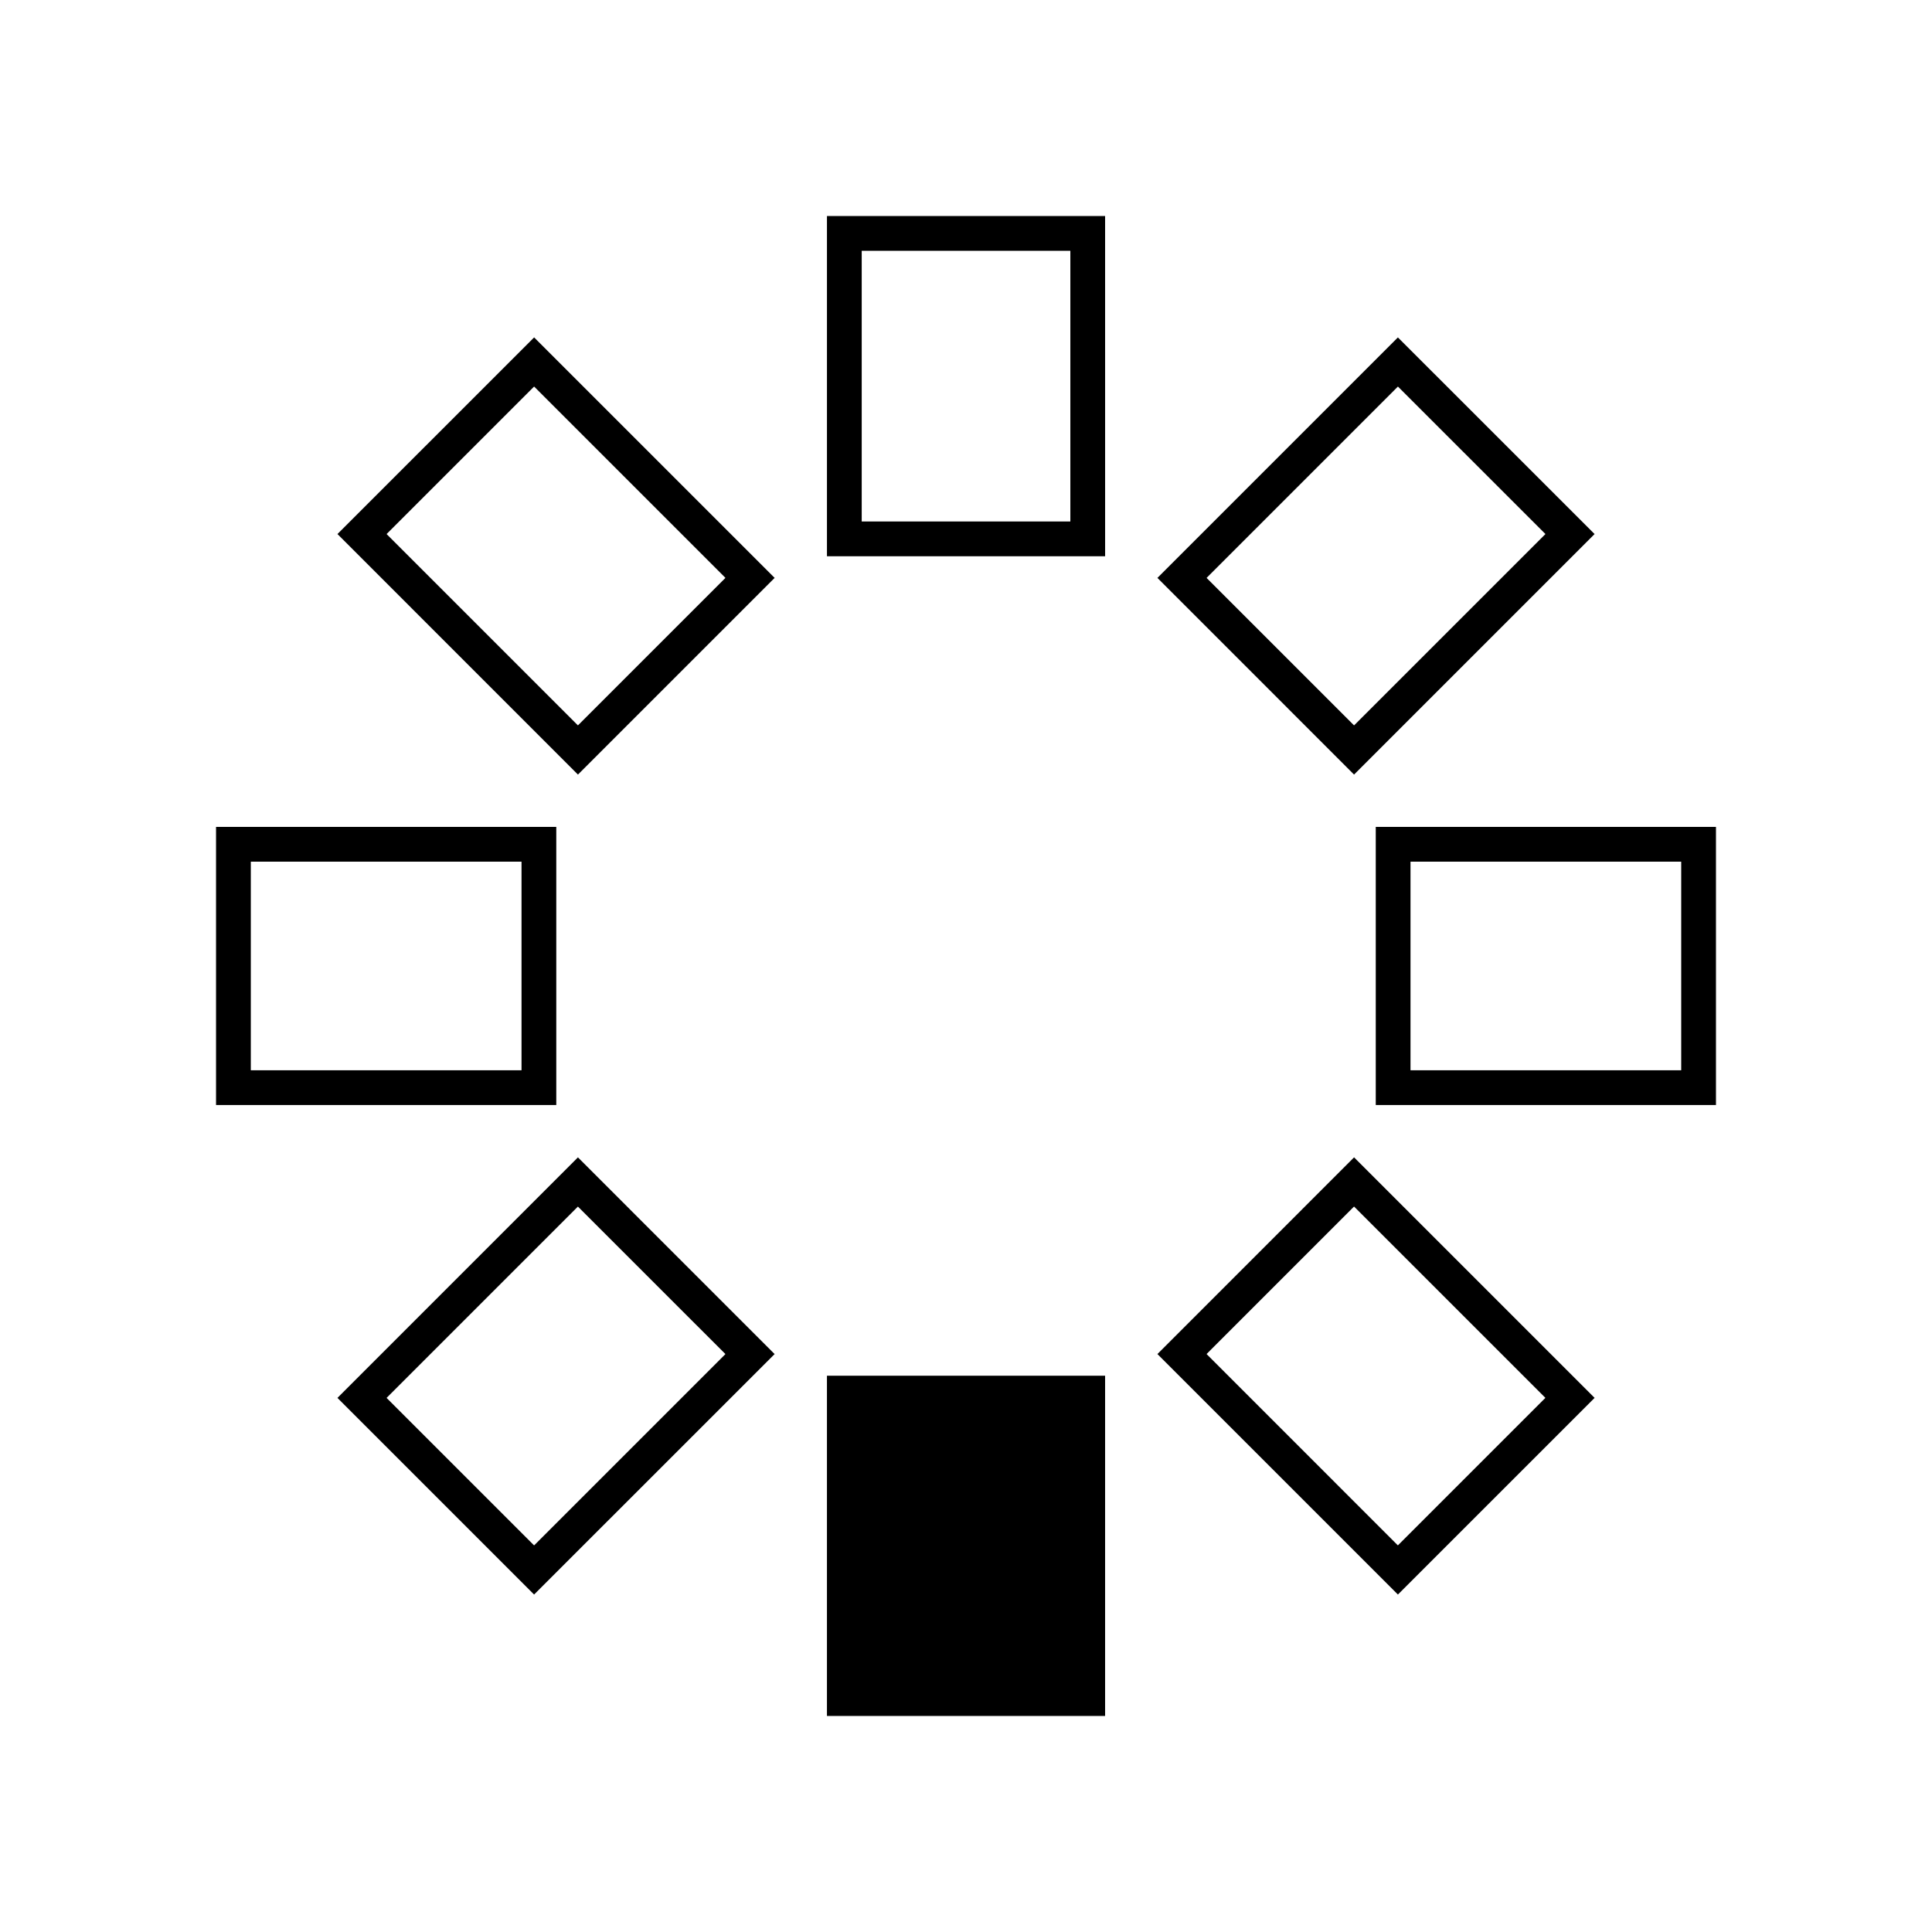 <?xml version="1.0" encoding="UTF-8"?>
<!-- Uploaded to: SVG Repo, www.svgrepo.com, Generator: SVG Repo Mixer Tools -->
<svg fill="#000000" width="800px" height="800px" version="1.1" viewBox="144 144 512 512" xmlns="http://www.w3.org/2000/svg">
 <g>
  <path d="m598.75 436.84h-90.16v-73.703h90.16zm-80.953-9.207h71.742v-55.281h-71.742z"/>
  <path d="m297.16 349.27-63.73-63.742 52.117-52.113 63.738 63.73zm-50.711-63.742 50.707 50.707 39.094-39.09-50.707-50.707z"/>
  <path d="m436.86 291.41h-73.707v-90.164h73.711l0.004 90.164zm-64.496-9.211h55.289v-71.738h-55.289z"/>
  <path d="m502.84 349.27-52.113-52.121 63.73-63.73 52.125 52.109zm-39.086-52.121 39.086 39.09 50.719-50.711-39.094-39.09z"/>
  <path d="m291.42 436.84h-90.168v-73.703h90.168zm-80.953-9.207h71.742v-55.281h-71.742z"/>
  <path d="m285.54 566.57-52.113-52.113 63.73-63.742 52.125 52.129zm-39.094-52.113 39.094 39.094 50.707-50.707-39.094-39.09z"/>
  <path d="m514.46 566.57-63.73-63.73 52.113-52.129 63.742 63.742zm-50.711-63.734 50.703 50.707 39.094-39.094-50.711-50.703z"/>
  <path d="m363.15 508.58h73.711v90.168h-73.711z"/>
 </g>
</svg>